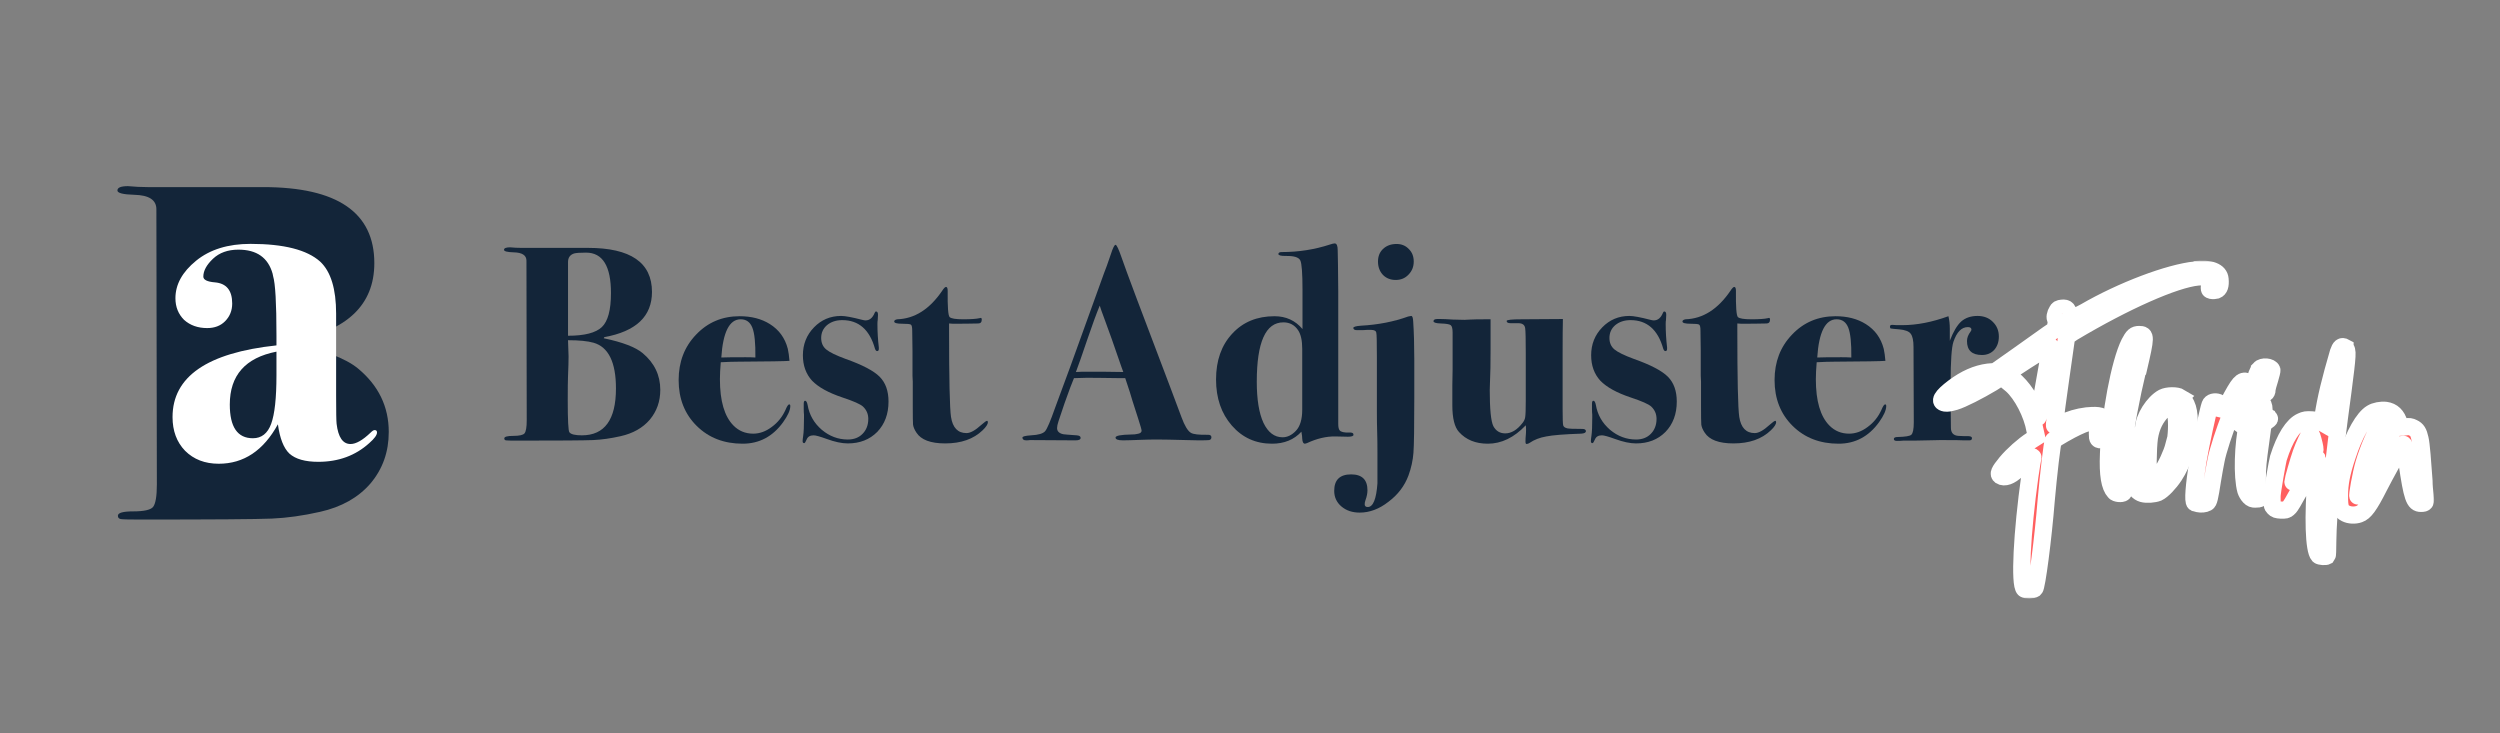 <?xml version="1.0" encoding="UTF-8"?> <svg xmlns="http://www.w3.org/2000/svg" width="873" height="256" viewBox="0 0 873 256" fill="none"><rect x="0" y="0" width="873" height="256" fill="#808080" stroke="none"/><path d="M230.573 136.14C230.573 140.166 229.348 143.64 226.896 146.563C224.445 149.42 221.059 151.336 216.737 152.31C213.318 153.089 210.092 153.544 207.06 153.674C204.029 153.803 195.126 153.868 180.354 153.868C178.29 153.868 177.064 153.836 176.677 153.771C176.29 153.706 176.097 153.479 176.097 153.089C176.097 152.505 177.129 152.212 179.193 152.212C181.322 152.212 182.644 151.92 183.16 151.336C183.676 150.686 183.934 149.16 183.934 146.758L183.838 91.039C183.838 89.156 182.354 88.182 179.387 88.117C177.129 88.052 176 87.76 176 87.24C176 86.656 176.71 86.364 178.129 86.364C179.483 86.494 180.806 86.559 182.096 86.559H205.319C220.22 86.559 227.671 91.689 227.671 101.949C227.671 110.456 222.123 115.716 211.028 117.73L210.834 118.119C217.349 119.483 221.865 121.204 224.381 123.282C228.509 126.724 230.573 131.01 230.573 136.14ZM213.35 102.339C213.35 92.923 210.447 88.215 204.641 88.215C202.577 88.215 201.19 88.312 200.481 88.507C199.061 88.961 198.352 89.968 198.352 91.526V117.242C204.093 117.242 208.028 116.236 210.157 114.223C212.285 112.21 213.35 108.248 213.35 102.339ZM215.092 135.653C215.092 126.496 212.479 121.171 207.254 119.678C205.19 119.093 202.222 118.801 198.352 118.801L198.545 124.451C198.545 126.074 198.481 128.38 198.352 131.367C198.287 132.86 198.255 135.653 198.255 139.744C198.255 146.758 198.449 150.492 198.836 150.946C199.352 151.66 200.803 152.018 203.19 152.018C211.124 152.018 215.092 146.563 215.092 135.653Z" fill="#132539"></path><path d="M275.975 141.79C275.975 143.218 275.136 145.102 273.459 147.439C269.847 152.44 265.138 154.94 259.332 154.94C252.817 154.94 247.463 152.862 243.27 148.706C239.077 144.55 236.98 139.225 236.98 132.731C236.98 126.366 239.012 121.074 243.076 116.853C247.14 112.567 252.204 110.424 258.268 110.424C262.396 110.424 265.912 111.333 268.814 113.151C272.04 115.164 274.136 118.054 275.104 121.821C275.362 122.99 275.556 124.386 275.685 126.009C274.201 126.139 268.234 126.237 257.784 126.302C256.171 126.302 254.139 126.366 251.688 126.496C251.494 128.834 251.397 130.815 251.397 132.438C251.397 140.036 252.978 145.426 256.139 148.608C258.009 150.492 260.299 151.433 263.009 151.433C265.267 151.433 267.428 150.654 269.492 149.095C271.621 147.537 273.233 145.524 274.33 143.056C274.846 141.822 275.265 141.205 275.588 141.205C275.846 141.205 275.975 141.4 275.975 141.79ZM263.783 124.84C263.847 119.84 263.493 116.366 262.719 114.418C261.944 112.469 260.59 111.495 258.655 111.495C254.72 111.495 252.462 115.944 251.881 124.84C253.236 124.775 256.074 124.743 260.396 124.743C261.686 124.743 262.815 124.775 263.783 124.84Z" fill="#132539"></path><path d="M310.27 140.231C310.27 144.582 308.947 148.121 306.303 150.849C303.658 153.511 300.239 154.842 296.046 154.842C293.982 154.842 291.53 154.323 288.692 153.284C286.37 152.44 284.854 152.018 284.144 152.018C282.919 152.018 282.112 152.472 281.725 153.381C281.338 154.29 281.048 154.745 280.854 154.745C280.467 154.745 280.274 154.518 280.274 154.063C280.274 153.674 280.338 153.057 280.467 152.212C280.661 150.979 280.758 148.836 280.758 145.783C280.758 145.654 280.758 145.329 280.758 144.809C280.693 144.29 280.661 143.575 280.661 142.666V141.01C280.661 140.296 280.822 139.939 281.145 139.939C281.532 139.939 281.822 140.426 282.016 141.4C282.596 144.842 284.241 147.732 286.95 150.069C289.66 152.342 292.692 153.479 296.046 153.479C298.175 153.479 299.884 152.829 301.174 151.531C302.529 150.167 303.206 148.413 303.206 146.27C303.206 144.582 302.594 143.153 301.368 141.984C300.465 141.14 298.046 140.069 294.111 138.77C289.273 137.146 285.757 135.198 283.564 132.925C281.435 130.588 280.371 127.633 280.371 124.061C280.371 120.23 281.661 116.983 284.241 114.32C286.821 111.658 289.982 110.326 293.724 110.326C295.143 110.326 297.594 110.781 301.078 111.69C301.594 111.82 301.981 111.885 302.239 111.885C303.658 111.885 304.722 111.008 305.432 109.255C305.561 108.93 305.722 108.768 305.916 108.768C306.367 108.768 306.593 109.158 306.593 109.937C306.593 109.937 306.561 110.554 306.496 111.788C306.432 112.047 306.399 112.502 306.399 113.151C306.399 115.814 306.561 118.541 306.883 121.334V121.821C306.883 122.34 306.69 122.6 306.303 122.6C305.98 122.6 305.722 122.308 305.529 121.723C303.658 115.099 299.852 111.788 294.111 111.788C291.982 111.788 290.208 112.372 288.789 113.541C287.434 114.71 286.757 116.203 286.757 118.022C286.757 119.71 287.337 121.041 288.499 122.016C289.66 122.99 291.918 124.094 295.272 125.327C301.142 127.406 305.109 129.484 307.174 131.562C309.238 133.64 310.27 136.53 310.27 140.231Z" fill="#132539"></path><path d="M344.96 147.439C344.96 148.154 344.348 149.095 343.122 150.264C339.961 153.316 335.607 154.842 330.059 154.842C324.963 154.842 321.609 153.576 319.996 151.044C319.351 150.069 318.964 149.16 318.835 148.316C318.77 147.472 318.738 145.296 318.738 141.79V137.114C318.738 135.88 318.738 134.581 318.738 133.218C318.674 131.854 318.641 131.172 318.641 131.172V122.405L318.545 115.392C318.545 114.223 318.383 113.541 318.061 113.346C317.738 113.151 316.771 113.054 315.158 113.054C313.223 113.054 312.255 112.794 312.255 112.275C312.255 111.885 312.61 111.625 313.319 111.495C319.383 111.301 324.608 107.989 328.995 101.56C329.575 100.65 330.027 100.196 330.349 100.196C330.736 100.196 330.93 100.65 330.93 101.56C330.865 107.144 331.091 110.197 331.607 110.716C332.123 111.236 333.704 111.495 336.349 111.495C339.058 111.495 340.961 111.365 342.058 111.106C342.187 111.041 342.316 111.008 342.445 111.008C342.703 111.008 342.832 111.203 342.832 111.593C342.832 112.502 342.412 112.956 341.574 112.956C338.929 113.021 335.994 113.054 332.768 113.054C332.51 113.054 332.059 113.021 331.414 112.956V115.002C331.414 132.406 331.64 142.601 332.091 145.589C332.672 149.355 334.478 151.238 337.51 151.238C338.864 151.238 340.606 150.264 342.735 148.316C343.767 147.407 344.412 146.952 344.67 146.952C344.864 146.952 344.96 147.115 344.96 147.439Z" fill="#132539"></path><path d="M423.025 152.699C423.025 153.219 422.767 153.544 422.251 153.674C421.799 153.739 420.574 153.771 418.574 153.771C418.058 153.771 416.606 153.739 414.22 153.674C409.446 153.544 406.156 153.479 404.35 153.479C402.221 153.479 400.35 153.511 398.738 153.576C395.512 153.706 393.319 153.771 392.158 153.771C390.416 153.771 389.545 153.446 389.545 152.797C389.545 152.147 391.384 151.79 395.061 151.725C395.964 151.725 396.641 151.66 397.093 151.531C398.125 151.401 398.641 151.011 398.641 150.362C398.641 150.037 398.254 148.673 397.48 146.27L395.448 139.939C395.061 138.51 394.222 135.88 392.932 132.049H391.19L383.643 131.951C380.934 131.886 378.063 131.919 375.031 132.049C374.451 133.347 373.354 136.27 371.741 140.816L369.613 147.147C369.29 148.121 369.129 148.901 369.129 149.485C369.129 150.589 369.838 151.303 371.257 151.628C371.58 151.693 373.16 151.823 375.999 152.018C376.902 152.083 377.353 152.375 377.353 152.894C377.353 153.479 376.773 153.771 375.612 153.771L359.646 153.674C359.259 153.739 358.84 153.771 358.388 153.771C357.485 153.771 357.034 153.446 357.034 152.797C357.034 152.407 358.033 152.147 360.033 152.018C362.613 151.888 364.258 151.401 364.968 150.556C365.678 149.712 366.839 146.985 368.451 142.374C369.677 139.127 371.451 134.322 373.773 127.958L385.481 95.52C386.062 94.091 386.868 91.851 387.9 88.799C388.61 86.591 389.158 85.487 389.545 85.487C389.932 85.487 390.642 86.981 391.674 89.968C392.964 93.799 398.641 108.93 408.704 135.361C409.994 138.737 411.284 142.179 412.575 145.686C413.671 148.673 414.768 150.492 415.864 151.141C416.703 151.66 418.703 151.888 421.864 151.823C422.638 151.823 423.025 152.115 423.025 152.699ZM392.255 129.906C392.19 129.711 391.964 129.094 391.577 128.055C388.997 120.522 387.126 115.229 385.965 112.177C385.643 111.333 385.191 110.099 384.611 108.476L384.03 106.722C382.869 109.515 381.45 113.379 379.772 118.314C377.902 123.834 376.547 127.698 375.709 129.906C376.289 129.906 376.999 129.873 377.837 129.808C378.611 129.808 379.321 129.808 379.966 129.808H385.385C386.868 129.808 389.158 129.841 392.255 129.906Z" fill="#132539"></path><path d="M472.638 151.823C472.638 152.277 471.993 152.505 470.702 152.505L466.348 152.407C463.187 152.342 459.865 153.122 456.382 154.745C455.995 154.875 455.769 154.94 455.704 154.94C455.124 154.94 454.801 154.355 454.737 153.187C454.737 152.602 454.64 151.79 454.447 150.751C451.866 153.544 448.447 154.94 444.19 154.94C438.513 154.94 433.836 152.829 430.159 148.608C426.482 144.387 424.644 139.03 424.644 132.536C424.644 125.912 426.515 120.587 430.256 116.561C433.998 112.469 438.932 110.424 445.061 110.424C449.06 110.424 452.318 111.917 454.834 114.905V101.267C454.834 95.423 454.576 91.981 454.059 90.942C453.543 89.838 451.834 89.319 448.931 89.383C447.254 89.383 446.415 89.156 446.415 88.702C446.415 88.247 446.802 88.02 447.576 88.02C453.447 88.02 459.059 87.143 464.413 85.39C465.187 85.13 465.735 85 466.058 85C466.767 85 467.122 85.779 467.122 87.338L467.219 92.208L467.316 101.56V148.024C467.316 149.128 467.477 149.875 467.8 150.264C468.251 150.849 469.38 151.108 471.186 151.044C472.154 150.979 472.638 151.238 472.638 151.823ZM454.737 143.056V121.821C454.737 118.898 454.253 116.723 453.285 115.294C452.06 113.476 450.35 112.567 448.157 112.567C441.964 112.567 438.868 119.483 438.868 133.315C438.868 139.484 439.642 144.257 441.19 147.634C442.803 151.011 445.028 152.699 447.867 152.699C449.544 152.699 451.092 151.953 452.511 150.459C453.995 148.901 454.737 146.433 454.737 143.056Z" fill="#132539"></path><path d="M493.677 91.332C493.677 93.15 493.064 94.676 491.839 95.91C490.678 97.144 489.194 97.761 487.388 97.761C485.581 97.761 484.098 97.176 482.937 96.007C481.776 94.773 481.195 93.215 481.195 91.332C481.195 89.513 481.776 88.052 482.937 86.948C484.162 85.779 485.743 85.195 487.678 85.195C489.42 85.195 490.839 85.779 491.935 86.948C493.097 88.052 493.677 89.513 493.677 91.332ZM493.871 138.965C493.871 149.095 493.774 155.459 493.58 158.057C493.387 160.72 492.806 163.382 491.839 166.045C490.484 169.681 488.162 172.733 484.872 175.201C481.646 177.734 478.292 179 474.809 179C472.228 179 470.1 178.286 468.422 176.857C466.745 175.428 465.907 173.61 465.907 171.402C465.907 167.571 467.874 165.655 471.809 165.655C475.615 165.655 477.518 167.506 477.518 171.207C477.518 172.246 477.292 173.383 476.841 174.617C476.647 175.136 476.55 175.623 476.55 176.078C476.55 176.727 476.905 177.052 477.615 177.052C479.486 177.052 480.614 174.292 481.001 168.772C481.001 168.642 481.001 165.006 481.001 157.862C481.001 155.135 480.969 152.764 480.905 150.751C480.84 148.673 480.808 146.303 480.808 143.64V124.743C480.808 119.548 480.743 116.723 480.614 116.268C480.55 115.554 479.937 115.197 478.776 115.197H477.324C476.937 115.262 475.809 115.294 473.938 115.294C473.035 115.294 472.583 115.035 472.583 114.515C472.583 114.125 473.454 113.866 475.196 113.736C481.195 113.411 486.71 112.34 491.742 110.521C492.258 110.391 492.613 110.326 492.806 110.326C493.193 110.326 493.419 110.943 493.484 112.177C493.742 116.009 493.871 120.457 493.871 125.522V138.965Z" fill="#132539"></path><path d="M553.795 150.556C553.795 151.076 553.246 151.368 552.15 151.433C546.28 151.628 542.216 151.953 539.958 152.407C537.7 152.797 535.765 153.544 534.152 154.648C533.765 154.907 533.41 155.037 533.088 155.037C532.83 155.037 532.701 154.778 532.701 154.258C532.701 153.349 532.733 152.635 532.797 152.115C532.862 151.531 532.894 150.849 532.894 150.069C532.894 149.485 532.862 148.965 532.797 148.511C528.733 152.797 524.315 154.94 519.541 154.94C515.284 154.94 511.929 153.576 509.478 150.849C507.93 149.16 507.156 146.043 507.156 141.497V134.581C507.156 133.802 507.188 131.886 507.252 128.834C507.252 125.782 507.252 121.561 507.252 116.171C507.252 114.742 507.027 113.866 506.575 113.541C506.188 113.216 505.027 113.021 503.092 112.956C501.415 112.892 500.576 112.632 500.576 112.177C500.576 111.658 501.027 111.398 501.931 111.398H502.995C503.963 111.398 505.414 111.463 507.349 111.593C509.349 111.658 510.704 111.69 511.413 111.69C511.542 111.69 512.187 111.658 513.348 111.593C514.574 111.528 516.348 111.495 518.67 111.495H520.509V122.016C520.509 127.016 520.444 130.685 520.315 133.023C520.251 135.361 520.218 136.367 520.218 136.042C520.218 142.861 520.638 147.115 521.476 148.803C522.379 150.492 523.766 151.336 525.637 151.336C527.766 151.336 529.766 150.134 531.636 147.732C532.217 147.017 532.539 146.303 532.604 145.589C532.733 144.809 532.797 142.959 532.797 140.036V123.282C532.797 118.541 532.733 115.684 532.604 114.71C532.475 113.476 531.669 112.859 530.185 112.859H527.476C526.572 112.859 526.121 112.599 526.121 112.08C526.121 111.69 527.863 111.495 531.346 111.495C534.378 111.495 539.184 111.463 545.763 111.398C545.699 113.866 545.667 117.827 545.667 123.282V143.056C545.667 146.108 545.731 147.926 545.86 148.511C545.989 149.03 546.473 149.388 547.312 149.582C547.892 149.712 549.634 149.777 552.537 149.777C553.375 149.777 553.795 150.037 553.795 150.556Z" fill="#132539"></path><path d="M585.529 140.231C585.529 144.582 584.207 148.121 581.562 150.849C578.917 153.511 575.498 154.842 571.305 154.842C569.241 154.842 566.79 154.323 563.952 153.284C561.629 152.44 560.113 152.018 559.404 152.018C558.178 152.018 557.372 152.472 556.985 153.381C556.598 154.29 556.307 154.745 556.114 154.745C555.727 154.745 555.533 154.518 555.533 154.063C555.533 153.674 555.598 153.057 555.727 152.212C555.92 150.979 556.017 148.836 556.017 145.783C556.017 145.654 556.017 145.329 556.017 144.809C555.953 144.29 555.92 143.575 555.92 142.666V141.01C555.92 140.296 556.082 139.939 556.404 139.939C556.791 139.939 557.082 140.426 557.275 141.4C557.856 144.842 559.501 147.732 562.21 150.069C564.919 152.342 567.951 153.479 571.305 153.479C573.434 153.479 575.144 152.829 576.434 151.531C577.788 150.167 578.466 148.413 578.466 146.27C578.466 144.582 577.853 143.153 576.627 141.984C575.724 141.14 573.305 140.069 569.37 138.77C564.532 137.146 561.016 135.198 558.823 132.925C556.694 130.588 555.63 127.633 555.63 124.061C555.63 120.23 556.92 116.983 559.501 114.32C562.081 111.658 565.242 110.326 568.983 110.326C570.402 110.326 572.854 110.781 576.337 111.69C576.853 111.82 577.24 111.885 577.498 111.885C578.917 111.885 579.982 111.008 580.691 109.255C580.82 108.93 580.982 108.768 581.175 108.768C581.627 108.768 581.852 109.158 581.852 109.937C581.852 109.937 581.82 110.554 581.756 111.788C581.691 112.047 581.659 112.502 581.659 113.151C581.659 115.814 581.82 118.541 582.143 121.334V121.821C582.143 122.34 581.949 122.6 581.562 122.6C581.24 122.6 580.982 122.308 580.788 121.723C578.917 115.099 575.111 111.788 569.37 111.788C567.241 111.788 565.467 112.372 564.048 113.541C562.694 114.71 562.016 116.203 562.016 118.022C562.016 119.71 562.597 121.041 563.758 122.016C564.919 122.99 567.177 124.094 570.531 125.327C576.402 127.406 580.369 129.484 582.433 131.562C584.497 133.64 585.529 136.53 585.529 140.231Z" fill="#132539"></path><path d="M620.22 147.439C620.22 148.154 619.607 149.095 618.381 150.264C615.22 153.316 610.866 154.842 605.319 154.842C600.222 154.842 596.868 153.576 595.255 151.044C594.61 150.069 594.223 149.16 594.094 148.316C594.03 147.472 593.997 145.296 593.997 141.79V137.114C593.997 135.88 593.997 134.581 593.997 133.218C593.933 131.854 593.901 131.172 593.901 131.172V122.405L593.804 115.392C593.804 114.223 593.643 113.541 593.32 113.346C592.998 113.151 592.03 113.054 590.417 113.054C588.482 113.054 587.514 112.794 587.514 112.275C587.514 111.885 587.869 111.625 588.579 111.495C594.643 111.301 599.868 107.989 604.254 101.56C604.835 100.65 605.286 100.196 605.609 100.196C605.996 100.196 606.189 100.65 606.189 101.56C606.125 107.144 606.351 110.197 606.867 110.716C607.383 111.236 608.963 111.495 611.608 111.495C614.317 111.495 616.22 111.365 617.317 111.106C617.446 111.041 617.575 111.008 617.704 111.008C617.962 111.008 618.091 111.203 618.091 111.593C618.091 112.502 617.672 112.956 616.833 112.956C614.188 113.021 611.253 113.054 608.028 113.054C607.77 113.054 607.318 113.021 606.673 112.956V115.002C606.673 132.406 606.899 142.601 607.351 145.589C607.931 149.355 609.737 151.238 612.769 151.238C614.124 151.238 615.866 150.264 617.994 148.316C619.026 147.407 619.671 146.952 619.929 146.952C620.123 146.952 620.22 147.115 620.22 147.439Z" fill="#132539"></path><path d="M658.673 141.79C658.673 143.218 657.835 145.102 656.158 147.439C652.545 152.44 647.836 154.94 642.03 154.94C635.515 154.94 630.161 152.862 625.968 148.706C621.775 144.55 619.678 139.225 619.678 132.731C619.678 126.366 621.71 121.074 625.774 116.853C629.838 112.567 634.902 110.424 640.966 110.424C645.094 110.424 648.61 111.333 651.513 113.151C654.738 115.164 656.835 118.054 657.802 121.821C658.06 122.99 658.254 124.386 658.383 126.009C656.899 126.139 650.932 126.237 640.482 126.302C638.87 126.302 636.838 126.366 634.386 126.496C634.193 128.834 634.096 130.815 634.096 132.438C634.096 140.036 635.676 145.426 638.837 148.608C640.708 150.492 642.998 151.433 645.707 151.433C647.965 151.433 650.126 150.654 652.19 149.095C654.319 147.537 655.932 145.524 657.028 143.056C657.544 141.822 657.964 141.205 658.286 141.205C658.544 141.205 658.673 141.4 658.673 141.79ZM646.481 124.84C646.546 119.84 646.191 116.366 645.417 114.418C644.643 112.469 643.288 111.495 641.353 111.495C637.418 111.495 635.16 115.944 634.58 124.84C635.934 124.775 638.773 124.743 643.095 124.743C644.385 124.743 645.514 124.775 646.481 124.84Z" fill="#132539"></path><path d="M698 117.535C698 119.418 697.452 120.977 696.355 122.21C695.258 123.379 693.839 123.964 692.098 123.964C688.614 123.964 686.872 122.34 686.872 119.093C686.872 117.989 687.292 116.885 688.13 115.781C688.324 115.522 688.421 115.294 688.421 115.099C688.421 114.515 688.001 114.223 687.163 114.223C684.969 114.223 683.292 115.944 682.131 119.385C681.486 121.334 681.164 126.107 681.164 133.705V140.816L681.26 149.388C681.26 151.141 682.131 152.083 683.873 152.212C684.905 152.277 686.131 152.31 687.55 152.31C688.259 152.375 688.614 152.602 688.614 152.992C688.614 153.511 688.324 153.771 687.743 153.771H685.808C685.227 153.706 682.421 153.674 677.39 153.674C677.648 153.674 676.196 153.706 673.036 153.771L668.294 153.868H664.617C663.972 153.933 663.23 153.966 662.392 153.966C661.682 153.966 661.327 153.739 661.327 153.284C661.327 152.829 661.779 152.602 662.682 152.602C665.327 152.537 666.907 152.277 667.423 151.823C668.004 151.303 668.294 149.842 668.294 147.439L668.198 121.139C668.198 118.931 667.875 117.405 667.23 116.561C666.649 115.716 665.295 115.197 663.166 115.002C661.489 114.872 660.521 114.775 660.263 114.71C660.07 114.645 659.973 114.418 659.973 114.028C659.973 113.638 660.231 113.444 660.747 113.444C661.327 113.444 661.876 113.476 662.392 113.541H664.327C669.294 113.541 674.648 112.502 680.389 110.424C680.712 111.723 680.873 113.216 680.873 114.905V118.996C682.099 115.814 683.421 113.573 684.84 112.275C686.324 110.976 688.227 110.326 690.549 110.326C692.743 110.326 694.517 111.008 695.871 112.372C697.29 113.736 698 115.457 698 117.535Z" fill="#132539"></path><mask id="path-2-outside-1_1020_8362" maskUnits="userSpaceOnUse" x="674" y="91" width="176" height="118" fill="black"><rect fill="white" x="674" y="91" width="176" height="118"></rect><path d="M766.675 94.27L766.358 94.163C771.858 93.522 775.031 94.804 775.242 97.475C775.454 99.718 775.031 100.893 773.973 101.32C773.444 101.427 772.704 101.534 772.281 101.427C771.435 101.213 771.435 101.107 771.541 99.825C771.858 97.261 770.8 96.406 767.522 96.727C759.483 97.475 741.927 105.273 723.841 116.063C722.678 116.81 721.62 117.558 721.62 117.879C721.514 118.627 717.812 144.479 717.601 146.936C717.389 147.898 717.389 148.752 717.495 148.752C717.601 148.752 718.447 148.432 719.399 148.004C723.206 146.295 725.427 145.654 728.706 145.227C731.456 145.013 732.196 145.013 733.465 145.334C735.898 146.295 736.85 148.218 736.215 151.53C735.792 153.132 735.581 153.346 734.206 153.559C732.619 153.666 732.408 153.453 732.408 151.53C732.619 149.714 731.985 148.004 731.139 147.684C729.975 147.257 728.177 147.684 725.322 149.073C722.995 150.141 718.13 152.918 717.072 153.773C716.649 153.987 715.274 166.379 714.534 174.711C713.476 187.958 711.255 205.051 710.515 205.585C709.774 206.119 707.448 206.119 706.919 205.692C705.121 204.196 706.073 185.928 708.822 166.272C709.351 162.854 709.774 159.969 709.88 159.649C709.88 159.008 706.707 161.678 704.275 164.135C702.054 166.272 699.938 167.02 698.563 166.165C697.717 165.524 698.035 164.67 700.573 161.572C702.9 158.794 706.496 155.589 709.457 153.666L711.149 152.598L710.62 150.248C709.669 144.586 706.073 137.642 702.477 134.437C701.313 133.476 700.044 132.407 699.621 132.194C698.669 131.766 698.669 131.766 695.708 133.689C691.054 136.467 685.237 139.458 682.699 140.206C680.795 140.74 680.16 140.847 679.208 140.74C676.882 140.313 677.939 138.497 682.17 135.292C686.295 132.194 690.208 130.484 694.227 129.95L696.765 129.737L704.803 124.075C709.14 120.977 713.793 117.665 715.168 116.704L717.707 114.994L717.918 113.392C718.13 112.324 718.235 111.79 717.918 111.576C717.389 111.042 717.707 109.546 718.341 108.585C718.659 107.944 718.976 107.73 720.033 107.623C721.726 107.41 722.36 108.157 722.36 110.401L722.254 112.11L723.947 111.149C724.793 110.614 726.591 109.653 728.072 108.905C740.975 101.427 757.368 95.231 766.675 94.27ZM690.525 133.476L690.631 133.583C693.698 131.553 694.333 130.912 693.804 131.019C692.429 131.125 689.573 132.194 687.564 133.369C685.66 134.437 681.641 137.642 681.112 138.603C680.795 138.924 680.901 138.924 681.535 138.603C681.958 138.497 683.228 137.856 684.391 137.215C685.449 136.574 688.304 134.864 690.525 133.476ZM715.591 124.182V124.075C715.909 121.938 716.12 120.763 715.803 120.763C715.697 120.87 712.101 123.006 707.765 125.784L700.256 130.698L701.525 131.446C704.803 133.369 708.611 138.283 710.303 142.983C711.678 146.295 711.678 146.295 711.89 144.693C712.101 144.052 712.841 139.779 713.582 135.399C714.322 131.019 715.274 125.998 715.591 124.182Z"></path><path d="M746.765 128.775L746.554 128.882C744.121 139.031 742.323 148.645 741.371 156.871C740.948 161.572 740.948 168.302 741.371 170.332C741.689 171.293 741.689 171.827 741.477 172.041C740.948 172.575 738.833 172.361 738.41 171.72C736.718 169.904 735.977 165.845 736.295 158.474C736.718 145.227 740.208 126.532 743.592 119.802C744.862 117.345 745.496 116.81 746.977 116.81C749.409 116.81 749.409 117.451 746.765 128.775Z"></path><path d="M761.47 138.817L761.364 138.924C763.691 140.206 764.749 143.518 764.431 149.179C764.22 155.482 762.316 161.465 759.249 166.165C757.557 168.729 755.124 171.293 753.538 172.041C752.163 172.575 749.624 172.789 748.144 172.361C746.663 171.934 745.499 170.652 744.971 168.729C743.913 165.738 744.548 156.551 745.923 153.346C746.24 152.598 746.874 151.637 747.509 151.209C748.355 150.675 748.567 150.355 748.567 149.5C748.567 146.081 751.951 140.633 755.336 138.817C756.816 138.069 760.095 137.962 761.47 138.817ZM759.143 155.482H759.355C760.095 152.491 760.306 147.363 759.778 144.8C759.355 142.877 758.508 140.847 757.98 140.847C757.768 140.847 756.71 141.808 755.547 142.983C752.691 145.761 751.211 148.859 750.576 152.812C750.047 156.551 749.942 165.738 750.47 167.874L750.893 169.37L752.163 168.088C752.797 167.447 753.961 166.058 754.701 165.097C756.393 162.747 758.403 158.367 759.143 155.482Z"></path><path d="M792.044 145.654L792.15 145.868C792.679 146.188 792.679 146.295 791.727 146.936C789.929 148.325 788.236 148.966 786.015 148.966C783.9 148.966 782.948 148.645 781.891 147.684C780.833 146.722 780.727 144.586 781.679 139.885C781.891 138.817 780.198 142.236 778.718 145.654C777.025 149.607 774.381 157.726 773.853 160.717C773.535 162.106 773.006 165.311 772.583 167.768C771.631 173.964 771.314 175.246 770.68 175.566C769.939 175.993 768.564 176.1 767.612 175.887C767.084 175.78 766.661 175.566 766.449 175.566C765.709 175.139 766.132 169.584 767.507 161.037C768.353 155.91 771.208 142.663 771.737 141.381C772.055 140.42 773.429 140.099 774.593 140.526C775.651 140.954 775.862 141.274 775.862 143.411V145.227L778.189 140.633C781.891 133.689 782.737 132.621 784.746 133.262C786.121 133.796 786.333 134.864 786.438 140.954C786.544 143.945 786.65 146.509 786.756 146.509C786.862 146.509 787.708 146.188 788.66 145.868C790.563 145.227 791.304 145.227 792.044 145.654Z"></path><path d="M789.001 128.989V128.882C790.058 127.707 792.914 128.027 793.337 129.203C793.443 129.416 793.02 130.912 792.597 132.407C792.068 134.01 791.645 135.612 791.645 136.146C791.645 136.681 791.433 137.108 791.116 137.322C790.27 137.749 788.578 137.642 788.049 137.108C787.203 136.253 787.097 135.399 787.414 133.369C787.732 131.339 788.366 129.844 789.001 128.989ZM787.097 141.061H787.203C787.943 140.633 789.424 140.633 790.058 141.061C790.905 141.595 790.799 145.013 789.424 154.307C788.472 161.037 788.26 163.281 788.26 167.02C788.26 171.4 788.26 171.72 788.789 172.789C789.635 174.071 789.318 174.284 787.52 174.284C786.674 174.284 786.251 174.177 785.511 173.43C784.982 172.895 784.453 171.934 784.241 171.293C782.866 166.379 783.184 155.269 784.876 147.577C785.511 144.265 786.568 141.381 787.097 141.061Z"></path><path d="M818.886 121.297V121.511C819.943 122.152 819.838 123.647 818.145 136.681C814.655 162.213 812.963 179.198 812.857 188.813C812.857 192.018 812.751 194.047 812.646 194.154C812.117 194.475 810.107 194.368 809.684 193.941C807.992 192.125 807.569 180.694 808.838 165.417C809.473 158.794 809.578 158.901 807.569 162.747C806.617 164.67 804.819 167.981 803.656 170.118C802.387 172.254 801.012 174.711 800.589 175.459C800.165 176.207 799.531 177.169 799.108 177.489C798.367 178.13 798.156 178.13 796.57 178.13C794.983 178.023 794.666 177.916 794.031 177.275C793.397 176.634 793.397 176.528 793.397 173.323C793.397 171.72 795.3 161.037 795.618 159.969C797.839 152.918 800.694 148.432 803.656 147.15C804.819 146.616 805.348 146.509 807.252 146.616C808.838 146.722 809.684 146.936 810.107 147.15L810.848 147.577L811.165 145.654C812.223 138.817 813.703 132.835 816.559 123.006C817.194 121.19 817.722 120.656 818.886 121.297ZM807.992 157.619C808.521 157.192 808.521 157.192 808.098 155.162C807.569 152.918 807.04 151.209 806.723 151.423C806.3 151.637 804.396 155.803 803.55 158.26C802.704 160.61 800.694 167.661 800.694 168.195C800.694 168.622 800.906 168.302 802.915 165.204C803.973 163.601 805.454 161.465 806.194 160.183C806.934 159.008 807.781 157.833 807.992 157.619Z"></path><path d="M846.874 173.002C847.192 175.459 846.98 175.78 845.394 175.78C843.067 175.78 842.327 173.857 840.529 161.465C839.365 153.88 839.577 154.2 837.99 156.871C836.086 160.076 833.337 164.99 830.798 169.904C827.414 176.634 825.722 178.878 823.818 179.519C822.337 180.053 820.433 179.946 819.164 179.305C817.26 178.344 816.943 177.275 816.943 173.109C816.943 168.943 817.683 164.99 819.693 159.115C822.126 151.637 825.299 145.975 828.154 144.265C829.318 143.518 831.539 143.09 833.125 143.304C835.452 143.624 837.038 145.12 837.779 147.791L838.202 149.179L839.894 149.073C841.269 148.859 841.798 148.966 842.644 149.393C844.019 150.034 844.548 150.889 845.076 153.239C845.499 154.841 846.028 161.678 846.451 167.874C846.451 169.584 846.663 171.827 846.874 173.002ZM834.394 153.773L834.183 153.987C834.712 153.239 835.135 152.491 835.135 152.491C835.135 152.384 834.5 151.209 833.654 149.82L832.067 147.363L831.433 148.218C829.741 150.355 826.991 156.764 825.51 161.785C824.452 165.311 822.972 173.643 823.395 173.216C823.501 173.109 825.087 170.118 826.991 166.593C830.587 160.076 832.702 156.337 834.394 153.773Z"></path></mask><path d="M766.675 94.27L766.358 94.163C771.858 93.522 775.031 94.804 775.242 97.475C775.454 99.718 775.031 100.893 773.973 101.32C773.444 101.427 772.704 101.534 772.281 101.427C771.435 101.213 771.435 101.107 771.541 99.825C771.858 97.261 770.8 96.406 767.522 96.727C759.483 97.475 741.927 105.273 723.841 116.063C722.678 116.81 721.62 117.558 721.62 117.879C721.514 118.627 717.812 144.479 717.601 146.936C717.389 147.898 717.389 148.752 717.495 148.752C717.601 148.752 718.447 148.432 719.399 148.004C723.206 146.295 725.427 145.654 728.706 145.227C731.456 145.013 732.196 145.013 733.465 145.334C735.898 146.295 736.85 148.218 736.215 151.53C735.792 153.132 735.581 153.346 734.206 153.559C732.619 153.666 732.408 153.453 732.408 151.53C732.619 149.714 731.985 148.004 731.139 147.684C729.975 147.257 728.177 147.684 725.322 149.073C722.995 150.141 718.13 152.918 717.072 153.773C716.649 153.987 715.274 166.379 714.534 174.711C713.476 187.958 711.255 205.051 710.515 205.585C709.774 206.119 707.448 206.119 706.919 205.692C705.121 204.196 706.073 185.928 708.822 166.272C709.351 162.854 709.774 159.969 709.88 159.649C709.88 159.008 706.707 161.678 704.275 164.135C702.054 166.272 699.938 167.02 698.563 166.165C697.717 165.524 698.035 164.67 700.573 161.572C702.9 158.794 706.496 155.589 709.457 153.666L711.149 152.598L710.62 150.248C709.669 144.586 706.073 137.642 702.477 134.437C701.313 133.476 700.044 132.407 699.621 132.194C698.669 131.766 698.669 131.766 695.708 133.689C691.054 136.467 685.237 139.458 682.699 140.206C680.795 140.74 680.16 140.847 679.208 140.74C676.882 140.313 677.939 138.497 682.17 135.292C686.295 132.194 690.208 130.484 694.227 129.95L696.765 129.737L704.803 124.075C709.14 120.977 713.793 117.665 715.168 116.704L717.707 114.994L717.918 113.392C718.13 112.324 718.235 111.79 717.918 111.576C717.389 111.042 717.707 109.546 718.341 108.585C718.659 107.944 718.976 107.73 720.033 107.623C721.726 107.41 722.36 108.157 722.36 110.401L722.254 112.11L723.947 111.149C724.793 110.614 726.591 109.653 728.072 108.905C740.975 101.427 757.368 95.231 766.675 94.27ZM690.525 133.476L690.631 133.583C693.698 131.553 694.333 130.912 693.804 131.019C692.429 131.125 689.573 132.194 687.564 133.369C685.66 134.437 681.641 137.642 681.112 138.603C680.795 138.924 680.901 138.924 681.535 138.603C681.958 138.497 683.228 137.856 684.391 137.215C685.449 136.574 688.304 134.864 690.525 133.476ZM715.591 124.182V124.075C715.909 121.938 716.12 120.763 715.803 120.763C715.697 120.87 712.101 123.006 707.765 125.784L700.256 130.698L701.525 131.446C704.803 133.369 708.611 138.283 710.303 142.983C711.678 146.295 711.678 146.295 711.89 144.693C712.101 144.052 712.841 139.779 713.582 135.399C714.322 131.019 715.274 125.998 715.591 124.182Z" fill="#FF6060"></path><path d="M746.765 128.775L746.554 128.882C744.121 139.031 742.323 148.645 741.371 156.871C740.948 161.572 740.948 168.302 741.371 170.332C741.689 171.293 741.689 171.827 741.477 172.041C740.948 172.575 738.833 172.361 738.41 171.72C736.718 169.904 735.977 165.845 736.295 158.474C736.718 145.227 740.208 126.532 743.592 119.802C744.862 117.345 745.496 116.81 746.977 116.81C749.409 116.81 749.409 117.451 746.765 128.775Z" fill="#FF6060"></path><path d="M761.47 138.817L761.364 138.924C763.691 140.206 764.749 143.518 764.431 149.179C764.22 155.482 762.316 161.465 759.249 166.165C757.557 168.729 755.124 171.293 753.538 172.041C752.163 172.575 749.624 172.789 748.144 172.361C746.663 171.934 745.499 170.652 744.971 168.729C743.913 165.738 744.548 156.551 745.923 153.346C746.24 152.598 746.874 151.637 747.509 151.209C748.355 150.675 748.567 150.355 748.567 149.5C748.567 146.081 751.951 140.633 755.336 138.817C756.816 138.069 760.095 137.962 761.47 138.817ZM759.143 155.482H759.355C760.095 152.491 760.306 147.363 759.778 144.8C759.355 142.877 758.508 140.847 757.98 140.847C757.768 140.847 756.71 141.808 755.547 142.983C752.691 145.761 751.211 148.859 750.576 152.812C750.047 156.551 749.942 165.738 750.47 167.874L750.893 169.37L752.163 168.088C752.797 167.447 753.961 166.058 754.701 165.097C756.393 162.747 758.403 158.367 759.143 155.482Z" fill="#FF6060"></path><path d="M792.044 145.654L792.15 145.868C792.679 146.188 792.679 146.295 791.727 146.936C789.929 148.325 788.236 148.966 786.015 148.966C783.9 148.966 782.948 148.645 781.891 147.684C780.833 146.722 780.727 144.586 781.679 139.885C781.891 138.817 780.198 142.236 778.718 145.654C777.025 149.607 774.381 157.726 773.853 160.717C773.535 162.106 773.006 165.311 772.583 167.768C771.631 173.964 771.314 175.246 770.68 175.566C769.939 175.993 768.564 176.1 767.612 175.887C767.084 175.78 766.661 175.566 766.449 175.566C765.709 175.139 766.132 169.584 767.507 161.037C768.353 155.91 771.208 142.663 771.737 141.381C772.055 140.42 773.429 140.099 774.593 140.526C775.651 140.954 775.862 141.274 775.862 143.411V145.227L778.189 140.633C781.891 133.689 782.737 132.621 784.746 133.262C786.121 133.796 786.333 134.864 786.438 140.954C786.544 143.945 786.65 146.509 786.756 146.509C786.862 146.509 787.708 146.188 788.66 145.868C790.563 145.227 791.304 145.227 792.044 145.654Z" fill="#FF6060"></path><path d="M789.001 128.989V128.882C790.058 127.707 792.914 128.027 793.337 129.203C793.443 129.416 793.02 130.912 792.597 132.407C792.068 134.01 791.645 135.612 791.645 136.146C791.645 136.681 791.433 137.108 791.116 137.322C790.27 137.749 788.578 137.642 788.049 137.108C787.203 136.253 787.097 135.399 787.414 133.369C787.732 131.339 788.366 129.844 789.001 128.989ZM787.097 141.061H787.203C787.943 140.633 789.424 140.633 790.058 141.061C790.905 141.595 790.799 145.013 789.424 154.307C788.472 161.037 788.26 163.281 788.26 167.02C788.26 171.4 788.26 171.72 788.789 172.789C789.635 174.071 789.318 174.284 787.52 174.284C786.674 174.284 786.251 174.177 785.511 173.43C784.982 172.895 784.453 171.934 784.241 171.293C782.866 166.379 783.184 155.269 784.876 147.577C785.511 144.265 786.568 141.381 787.097 141.061Z" fill="#FF6060"></path><path d="M818.886 121.297V121.511C819.943 122.152 819.838 123.647 818.145 136.681C814.655 162.213 812.963 179.198 812.857 188.813C812.857 192.018 812.751 194.047 812.646 194.154C812.117 194.475 810.107 194.368 809.684 193.941C807.992 192.125 807.569 180.694 808.838 165.417C809.473 158.794 809.578 158.901 807.569 162.747C806.617 164.67 804.819 167.981 803.656 170.118C802.387 172.254 801.012 174.711 800.589 175.459C800.165 176.207 799.531 177.169 799.108 177.489C798.367 178.13 798.156 178.13 796.57 178.13C794.983 178.023 794.666 177.916 794.031 177.275C793.397 176.634 793.397 176.528 793.397 173.323C793.397 171.72 795.3 161.037 795.618 159.969C797.839 152.918 800.694 148.432 803.656 147.15C804.819 146.616 805.348 146.509 807.252 146.616C808.838 146.722 809.684 146.936 810.107 147.15L810.848 147.577L811.165 145.654C812.223 138.817 813.703 132.835 816.559 123.006C817.194 121.19 817.722 120.656 818.886 121.297ZM807.992 157.619C808.521 157.192 808.521 157.192 808.098 155.162C807.569 152.918 807.04 151.209 806.723 151.423C806.3 151.637 804.396 155.803 803.55 158.26C802.704 160.61 800.694 167.661 800.694 168.195C800.694 168.622 800.906 168.302 802.915 165.204C803.973 163.601 805.454 161.465 806.194 160.183C806.934 159.008 807.781 157.833 807.992 157.619Z" fill="#FF6060"></path><path d="M846.874 173.002C847.192 175.459 846.98 175.78 845.394 175.78C843.067 175.78 842.327 173.857 840.529 161.465C839.365 153.88 839.577 154.2 837.99 156.871C836.086 160.076 833.337 164.99 830.798 169.904C827.414 176.634 825.722 178.878 823.818 179.519C822.337 180.053 820.433 179.946 819.164 179.305C817.26 178.344 816.943 177.275 816.943 173.109C816.943 168.943 817.683 164.99 819.693 159.115C822.126 151.637 825.299 145.975 828.154 144.265C829.318 143.518 831.539 143.09 833.125 143.304C835.452 143.624 837.038 145.12 837.779 147.791L838.202 149.179L839.894 149.073C841.269 148.859 841.798 148.966 842.644 149.393C844.019 150.034 844.548 150.889 845.076 153.239C845.499 154.841 846.028 161.678 846.451 167.874C846.451 169.584 846.663 171.827 846.874 173.002ZM834.394 153.773L834.183 153.987C834.712 153.239 835.135 152.491 835.135 152.491C835.135 152.384 834.5 151.209 833.654 149.82L832.067 147.363L831.433 148.218C829.741 150.355 826.991 156.764 825.51 161.785C824.452 165.311 822.972 173.643 823.395 173.216C823.501 173.109 825.087 170.118 826.991 166.593C830.587 160.076 832.702 156.337 834.394 153.773Z" fill="#FF6060"></path><path d="M766.675 94.27L766.358 94.163C771.858 93.522 775.031 94.804 775.242 97.475C775.454 99.718 775.031 100.893 773.973 101.32C773.444 101.427 772.704 101.534 772.281 101.427C771.435 101.213 771.435 101.107 771.541 99.825C771.858 97.261 770.8 96.406 767.522 96.727C759.483 97.475 741.927 105.273 723.841 116.063C722.678 116.81 721.62 117.558 721.62 117.879C721.514 118.627 717.812 144.479 717.601 146.936C717.389 147.898 717.389 148.752 717.495 148.752C717.601 148.752 718.447 148.432 719.399 148.004C723.206 146.295 725.427 145.654 728.706 145.227C731.456 145.013 732.196 145.013 733.465 145.334C735.898 146.295 736.85 148.218 736.215 151.53C735.792 153.132 735.581 153.346 734.206 153.559C732.619 153.666 732.408 153.453 732.408 151.53C732.619 149.714 731.985 148.004 731.139 147.684C729.975 147.257 728.177 147.684 725.322 149.073C722.995 150.141 718.13 152.918 717.072 153.773C716.649 153.987 715.274 166.379 714.534 174.711C713.476 187.958 711.255 205.051 710.515 205.585C709.774 206.119 707.448 206.119 706.919 205.692C705.121 204.196 706.073 185.928 708.822 166.272C709.351 162.854 709.774 159.969 709.88 159.649C709.88 159.008 706.707 161.678 704.275 164.135C702.054 166.272 699.938 167.02 698.563 166.165C697.717 165.524 698.035 164.67 700.573 161.572C702.9 158.794 706.496 155.589 709.457 153.666L711.149 152.598L710.62 150.248C709.669 144.586 706.073 137.642 702.477 134.437C701.313 133.476 700.044 132.407 699.621 132.194C698.669 131.766 698.669 131.766 695.708 133.689C691.054 136.467 685.237 139.458 682.699 140.206C680.795 140.74 680.16 140.847 679.208 140.74C676.882 140.313 677.939 138.497 682.17 135.292C686.295 132.194 690.208 130.484 694.227 129.95L696.765 129.737L704.803 124.075C709.14 120.977 713.793 117.665 715.168 116.704L717.707 114.994L717.918 113.392C718.13 112.324 718.235 111.79 717.918 111.576C717.389 111.042 717.707 109.546 718.341 108.585C718.659 107.944 718.976 107.73 720.033 107.623C721.726 107.41 722.36 108.157 722.36 110.401L722.254 112.11L723.947 111.149C724.793 110.614 726.591 109.653 728.072 108.905C740.975 101.427 757.368 95.231 766.675 94.27ZM690.525 133.476L690.631 133.583C693.698 131.553 694.333 130.912 693.804 131.019C692.429 131.125 689.573 132.194 687.564 133.369C685.66 134.437 681.641 137.642 681.112 138.603C680.795 138.924 680.901 138.924 681.535 138.603C681.958 138.497 683.228 137.856 684.391 137.215C685.449 136.574 688.304 134.864 690.525 133.476ZM715.591 124.182V124.075C715.909 121.938 716.12 120.763 715.803 120.763C715.697 120.87 712.101 123.006 707.765 125.784L700.256 130.698L701.525 131.446C704.803 133.369 708.611 138.283 710.303 142.983C711.678 146.295 711.678 146.295 711.89 144.693C712.101 144.052 712.841 139.779 713.582 135.399C714.322 131.019 715.274 125.998 715.591 124.182Z" stroke="white" stroke-width="6" mask="url(#path-2-outside-1_1020_8362)"></path><path d="M746.765 128.775L746.554 128.882C744.121 139.031 742.323 148.645 741.371 156.871C740.948 161.572 740.948 168.302 741.371 170.332C741.689 171.293 741.689 171.827 741.477 172.041C740.948 172.575 738.833 172.361 738.41 171.72C736.718 169.904 735.977 165.845 736.295 158.474C736.718 145.227 740.208 126.532 743.592 119.802C744.862 117.345 745.496 116.81 746.977 116.81C749.409 116.81 749.409 117.451 746.765 128.775Z" stroke="white" stroke-width="6" mask="url(#path-2-outside-1_1020_8362)"></path><path d="M761.47 138.817L761.364 138.924C763.691 140.206 764.749 143.518 764.431 149.179C764.22 155.482 762.316 161.465 759.249 166.165C757.557 168.729 755.124 171.293 753.538 172.041C752.163 172.575 749.624 172.789 748.144 172.361C746.663 171.934 745.499 170.652 744.971 168.729C743.913 165.738 744.548 156.551 745.923 153.346C746.24 152.598 746.874 151.637 747.509 151.209C748.355 150.675 748.567 150.355 748.567 149.5C748.567 146.081 751.951 140.633 755.336 138.817C756.816 138.069 760.095 137.962 761.47 138.817ZM759.143 155.482H759.355C760.095 152.491 760.306 147.363 759.778 144.8C759.355 142.877 758.508 140.847 757.98 140.847C757.768 140.847 756.71 141.808 755.547 142.983C752.691 145.761 751.211 148.859 750.576 152.812C750.047 156.551 749.942 165.738 750.47 167.874L750.893 169.37L752.163 168.088C752.797 167.447 753.961 166.058 754.701 165.097C756.393 162.747 758.403 158.367 759.143 155.482Z" stroke="white" stroke-width="6" mask="url(#path-2-outside-1_1020_8362)"></path><path d="M792.044 145.654L792.15 145.868C792.679 146.188 792.679 146.295 791.727 146.936C789.929 148.325 788.236 148.966 786.015 148.966C783.9 148.966 782.948 148.645 781.891 147.684C780.833 146.722 780.727 144.586 781.679 139.885C781.891 138.817 780.198 142.236 778.718 145.654C777.025 149.607 774.381 157.726 773.853 160.717C773.535 162.106 773.006 165.311 772.583 167.768C771.631 173.964 771.314 175.246 770.68 175.566C769.939 175.993 768.564 176.1 767.612 175.887C767.084 175.78 766.661 175.566 766.449 175.566C765.709 175.139 766.132 169.584 767.507 161.037C768.353 155.91 771.208 142.663 771.737 141.381C772.055 140.42 773.429 140.099 774.593 140.526C775.651 140.954 775.862 141.274 775.862 143.411V145.227L778.189 140.633C781.891 133.689 782.737 132.621 784.746 133.262C786.121 133.796 786.333 134.864 786.438 140.954C786.544 143.945 786.65 146.509 786.756 146.509C786.862 146.509 787.708 146.188 788.66 145.868C790.563 145.227 791.304 145.227 792.044 145.654Z" stroke="white" stroke-width="6" mask="url(#path-2-outside-1_1020_8362)"></path><path d="M789.001 128.989V128.882C790.058 127.707 792.914 128.027 793.337 129.203C793.443 129.416 793.02 130.912 792.597 132.407C792.068 134.01 791.645 135.612 791.645 136.146C791.645 136.681 791.433 137.108 791.116 137.322C790.27 137.749 788.578 137.642 788.049 137.108C787.203 136.253 787.097 135.399 787.414 133.369C787.732 131.339 788.366 129.844 789.001 128.989ZM787.097 141.061H787.203C787.943 140.633 789.424 140.633 790.058 141.061C790.905 141.595 790.799 145.013 789.424 154.307C788.472 161.037 788.26 163.281 788.26 167.02C788.26 171.4 788.26 171.72 788.789 172.789C789.635 174.071 789.318 174.284 787.52 174.284C786.674 174.284 786.251 174.177 785.511 173.43C784.982 172.895 784.453 171.934 784.241 171.293C782.866 166.379 783.184 155.269 784.876 147.577C785.511 144.265 786.568 141.381 787.097 141.061Z" stroke="white" stroke-width="6" mask="url(#path-2-outside-1_1020_8362)"></path><path d="M818.886 121.297V121.511C819.943 122.152 819.838 123.647 818.145 136.681C814.655 162.213 812.963 179.198 812.857 188.813C812.857 192.018 812.751 194.047 812.646 194.154C812.117 194.475 810.107 194.368 809.684 193.941C807.992 192.125 807.569 180.694 808.838 165.417C809.473 158.794 809.578 158.901 807.569 162.747C806.617 164.67 804.819 167.981 803.656 170.118C802.387 172.254 801.012 174.711 800.589 175.459C800.165 176.207 799.531 177.169 799.108 177.489C798.367 178.13 798.156 178.13 796.57 178.13C794.983 178.023 794.666 177.916 794.031 177.275C793.397 176.634 793.397 176.528 793.397 173.323C793.397 171.72 795.3 161.037 795.618 159.969C797.839 152.918 800.694 148.432 803.656 147.15C804.819 146.616 805.348 146.509 807.252 146.616C808.838 146.722 809.684 146.936 810.107 147.15L810.848 147.577L811.165 145.654C812.223 138.817 813.703 132.835 816.559 123.006C817.194 121.19 817.722 120.656 818.886 121.297ZM807.992 157.619C808.521 157.192 808.521 157.192 808.098 155.162C807.569 152.918 807.04 151.209 806.723 151.423C806.3 151.637 804.396 155.803 803.55 158.26C802.704 160.61 800.694 167.661 800.694 168.195C800.694 168.622 800.906 168.302 802.915 165.204C803.973 163.601 805.454 161.465 806.194 160.183C806.934 159.008 807.781 157.833 807.992 157.619Z" stroke="white" stroke-width="6" mask="url(#path-2-outside-1_1020_8362)"></path><path d="M846.874 173.002C847.192 175.459 846.98 175.78 845.394 175.78C843.067 175.78 842.327 173.857 840.529 161.465C839.365 153.88 839.577 154.2 837.99 156.871C836.086 160.076 833.337 164.99 830.798 169.904C827.414 176.634 825.722 178.878 823.818 179.519C822.337 180.053 820.433 179.946 819.164 179.305C817.26 178.344 816.943 177.275 816.943 173.109C816.943 168.943 817.683 164.99 819.693 159.115C822.126 151.637 825.299 145.975 828.154 144.265C829.318 143.518 831.539 143.09 833.125 143.304C835.452 143.624 837.038 145.12 837.779 147.791L838.202 149.179L839.894 149.073C841.269 148.859 841.798 148.966 842.644 149.393C844.019 150.034 844.548 150.889 845.076 153.239C845.499 154.841 846.028 161.678 846.451 167.874C846.451 169.584 846.663 171.827 846.874 173.002ZM834.394 153.773L834.183 153.987C834.712 153.239 835.135 152.491 835.135 152.491C835.135 152.384 834.5 151.209 833.654 149.82L832.067 147.363L831.433 148.218C829.741 150.355 826.991 156.764 825.51 161.785C824.452 165.311 822.972 173.643 823.395 173.216C823.501 173.109 825.087 170.118 826.991 166.593C830.587 160.076 832.702 156.337 834.394 153.773Z" stroke="white" stroke-width="6" mask="url(#path-2-outside-1_1020_8362)"></path><path d="M135.755 150.851C135.755 157.795 133.627 163.787 129.371 168.827C125.115 173.756 119.235 177.06 111.73 178.74C105.794 180.084 100.194 180.868 94.93 181.092C89.666 181.316 74.209 181.428 48.56 181.428C44.976 181.428 42.848 181.372 42.176 181.26C41.504 181.148 41.168 180.756 41.168 180.084C41.168 179.076 42.96 178.572 46.544 178.572C50.24 178.572 52.536 178.068 53.432 177.06C54.328 175.94 54.776 173.308 54.776 169.163L54.608 73.064C54.608 69.816 52.032 68.136 46.88 68.024C42.96 67.912 41 67.408 41 66.512C41 65.504 42.232 65 44.696 65C47.048 65.224 49.344 65.336 51.584 65.336H91.906C117.779 65.336 130.715 74.184 130.715 91.881C130.715 106.553 121.083 115.626 101.818 119.098L101.482 119.77C112.794 122.122 120.635 125.09 125.003 128.674C132.171 134.61 135.755 142.003 135.755 150.851Z" fill="#132539"></path><path d="M131.653 151.019C131.653 151.915 130.757 153.147 128.965 154.715C124.149 159.083 118.213 161.267 111.157 161.267C106.564 161.267 103.204 160.315 101.076 158.411C99.06 156.507 97.716 153.091 97.044 148.163C92.004 157.347 85.116 161.939 76.379 161.939C71.563 161.939 67.643 160.427 64.619 157.403C61.707 154.379 60.251 150.459 60.251 145.643C60.251 131.53 72.347 123.186 96.54 120.61V117.082C96.54 105.881 96.148 98.993 95.364 96.417L95.196 95.577C93.628 89.977 89.652 87.177 83.268 87.177C79.572 87.177 76.603 88.241 74.363 90.369C72.123 92.497 71.003 94.569 71.003 96.585C71.003 97.705 72.347 98.377 75.035 98.601C79.068 98.937 81.084 101.401 81.084 105.993C81.084 108.457 80.244 110.53 78.564 112.21C76.996 113.778 74.924 114.562 72.347 114.562C69.099 114.562 66.411 113.61 64.283 111.706C62.267 109.689 61.259 107.169 61.259 104.145C61.259 99.329 63.667 94.961 68.483 91.041C73.299 87.121 79.628 85.161 87.468 85.161C99.116 85.161 107.237 87.233 111.829 91.377C115.525 94.849 117.373 100.897 117.373 109.521V138.25C117.373 143.851 117.429 147.099 117.541 147.995C118.101 152.699 119.725 155.051 122.413 155.051C124.317 155.051 126.669 153.707 129.469 151.019C130.029 150.459 130.477 150.179 130.813 150.179C131.373 150.179 131.653 150.459 131.653 151.019ZM96.54 131.026V122.794C85.676 124.922 80.244 131.082 80.244 141.275C80.244 149.115 82.932 153.035 88.308 153.035C91.332 153.035 93.46 151.355 94.692 147.995C95.924 144.635 96.54 138.978 96.54 131.026Z" fill="white"></path></svg> 